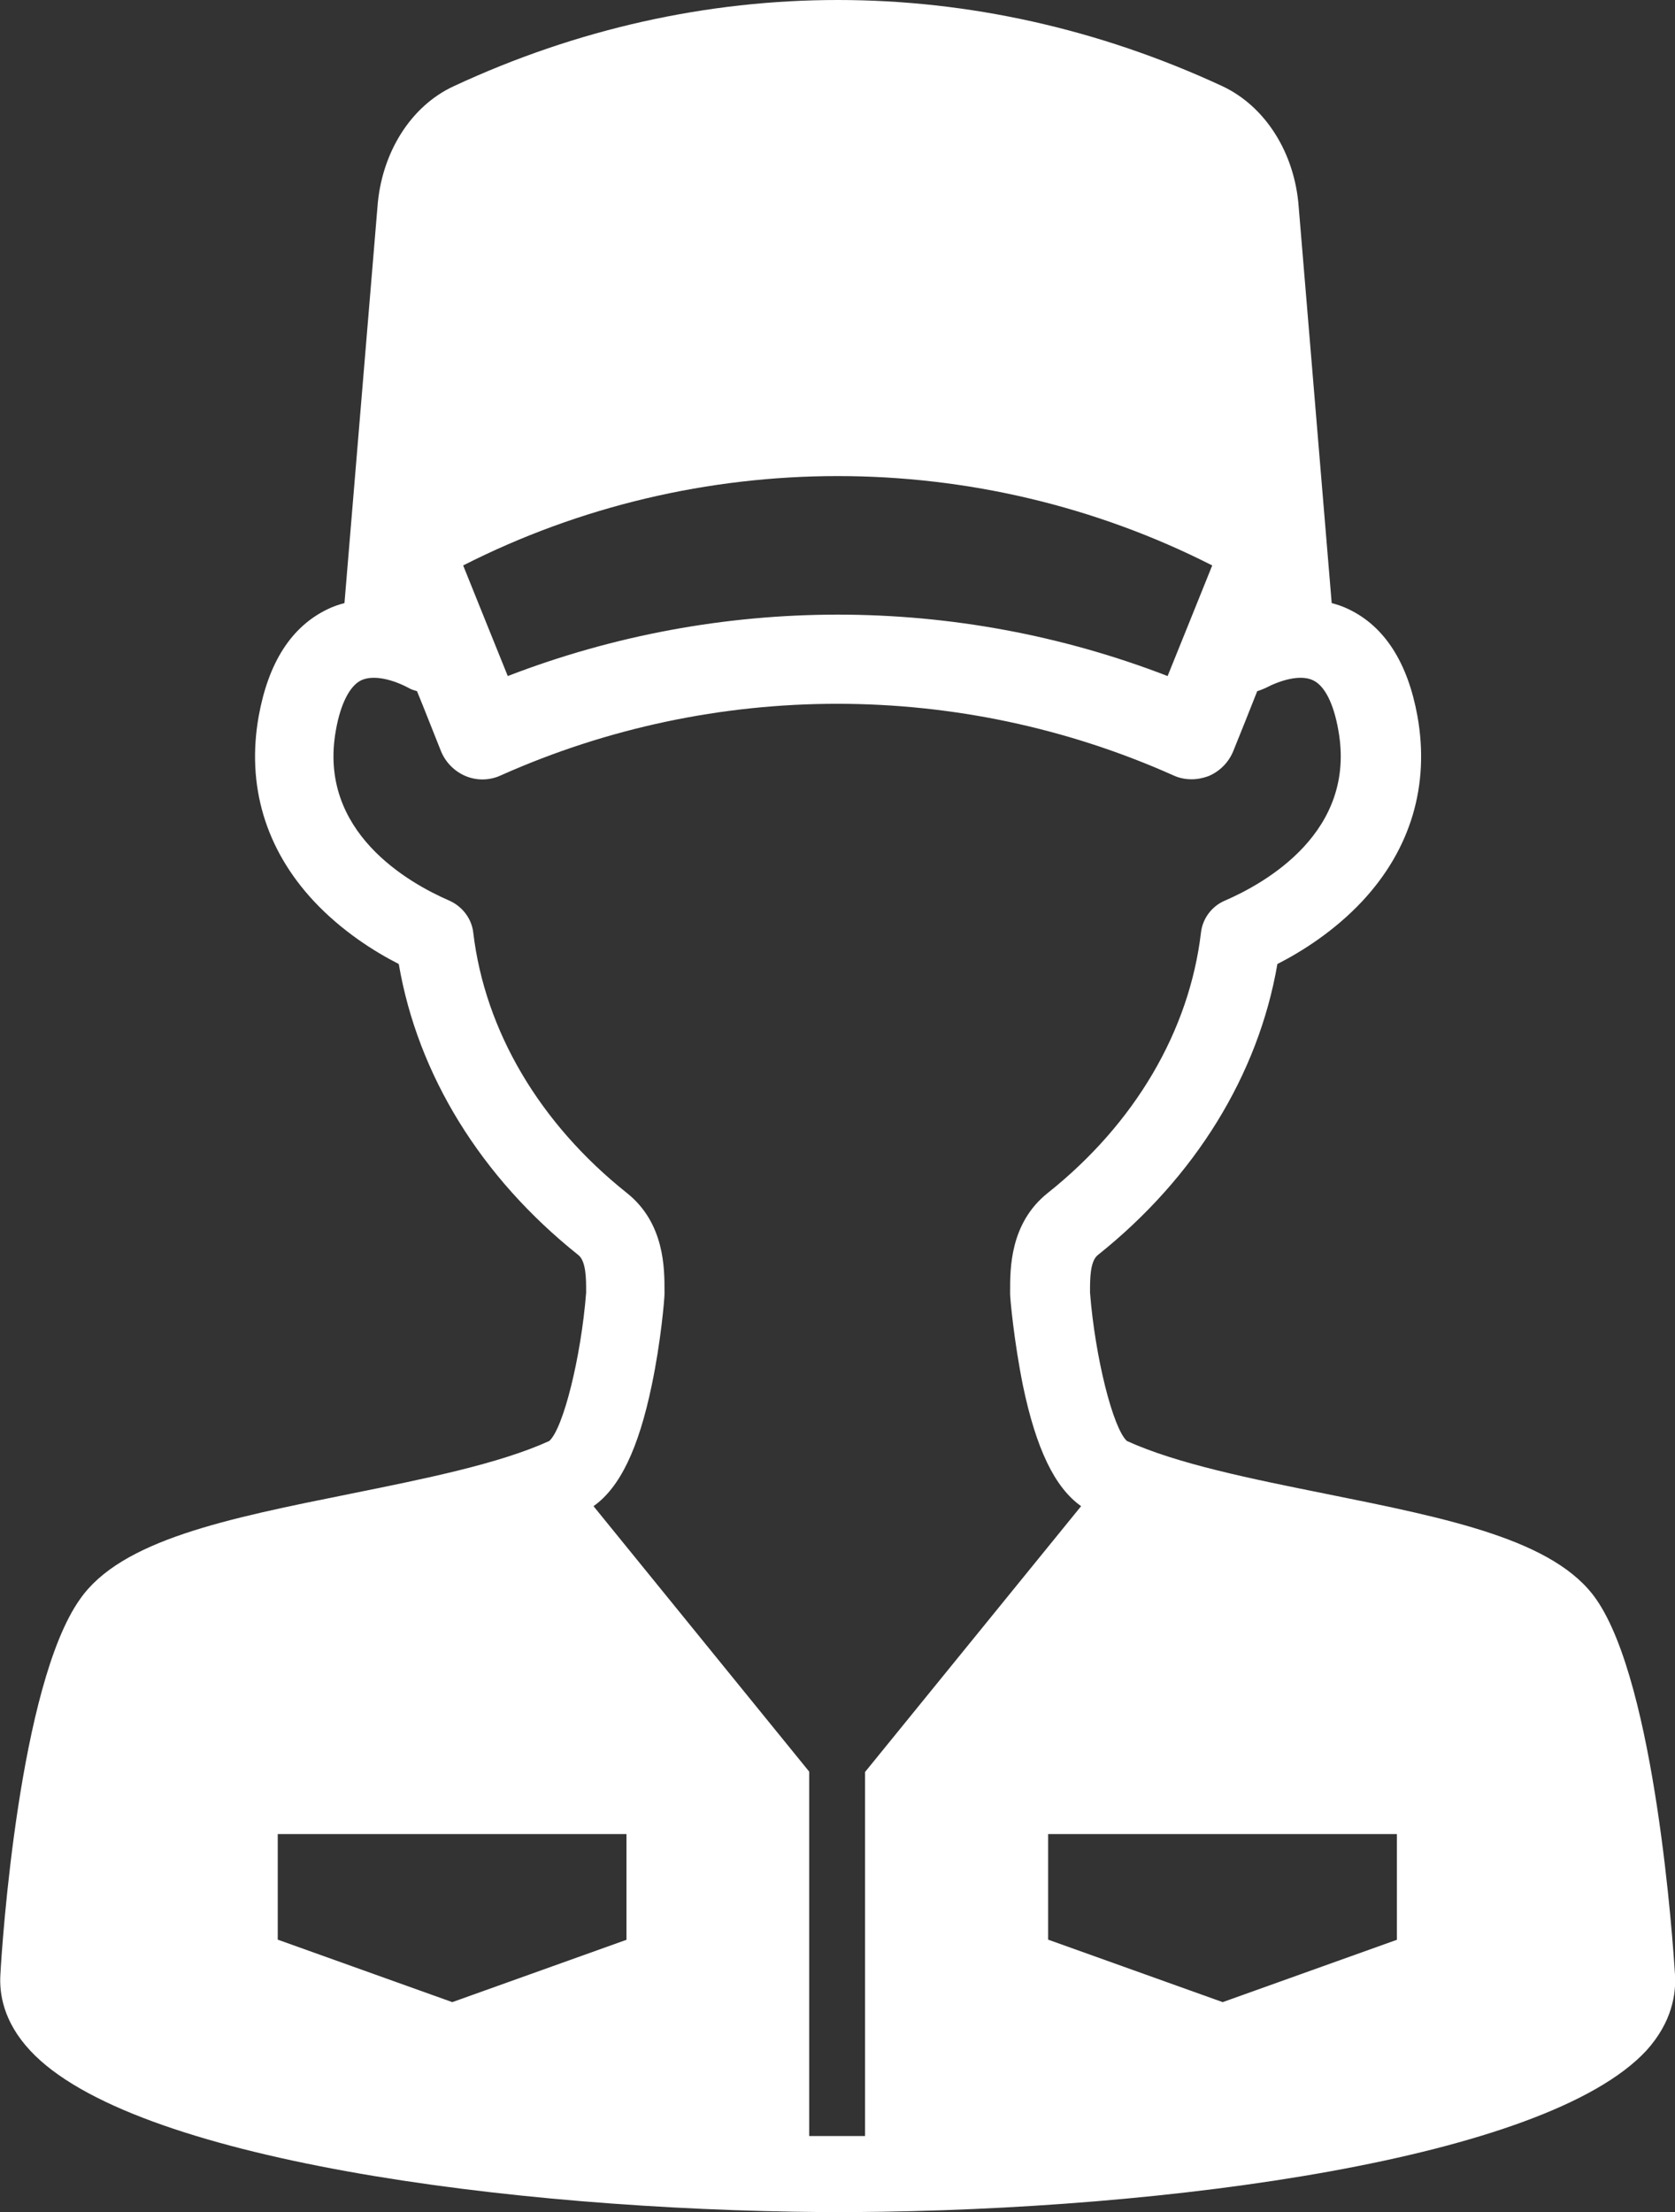 <?xml version="1.0" encoding="utf-8"?>
<!-- Generator: Adobe Illustrator 24.3.0, SVG Export Plug-In . SVG Version: 6.00 Build 0)  -->
<svg version="1.1" id="contents" xmlns="http://www.w3.org/2000/svg" xmlns:xlink="http://www.w3.org/1999/xlink" x="0px" y="0px"
	 viewBox="0 0 431.8 570" style="enable-background:new 0 0 431.8 570;" xml:space="preserve">
<rect x="0" y="0" width="431.8" height="570" fill="#333333" stroke="none"/>
<style type="text/css">
	.st0{fill:#FFFFFF;}
</style>
<g>
	<path class="st0" d="M431.8,508.8c-0.5-7.8-5-74.7-20.3-96.7c-10.6-15.3-38-20.8-69.8-27.2c-18.9-3.8-38.3-7.7-51.2-13.6
		c-3.6-3.3-8.2-21.6-9.5-38.2l0-0.5c0-3,0-7.6,2-9.2c25.1-20,41.4-46.5,46.3-75c6.3-3.2,14.7-8.5,21.9-16.2
		c12.5-13.4,17.4-29.9,14.2-47.7c-2.5-13.8-8.5-23.1-17.7-27.5c-1.4-0.7-2.9-1.2-4.4-1.6l-8.5-102c-1-14-8.6-26-19.7-31.2
		C251.3-7.4,180.6-7.4,117,22.2c-11.1,5.1-18.7,17.2-19.7,31.2l-8.5,102c-1.5,0.4-3,0.9-4.4,1.6c-9.3,4.5-15.2,13.7-17.7,27.5
		c-3.2,17.8,1.7,34.3,14.2,47.7c7.2,7.7,15.6,13,21.9,16.2c4.9,28.6,21.2,55,46.3,75c2,1.6,2,6.2,2,9.2l0,0.5
		c-1.3,16.6-5.9,35-9.5,38.2c-12.9,5.9-32.4,9.8-51.2,13.6c-31.8,6.4-59.2,11.9-69.8,27.2C5,434.1,0.5,501,0.1,508.8
		c-0.3,4.8,0.7,12.1,7.7,19.6c26,28,123.2,41,204.7,41.6c0.1,0,0.3,0,0.4,0l0.7,0l0.8,0c0.6,0,1.1,0,1.7,0c0.6,0,1.1,0,1.7,0l0.7,0
		l0.8,0c0.1,0,0.3,0,0.4,0c81.5-0.5,178.7-13.6,204.7-41.6C431.1,521,432.1,513.7,431.8,508.8z M312.5,145.7
		c-3.8,9.4-7.6,18.9-11.5,28.5c-54.6-21.1-115.4-21.1-170.1,0c-3.9-9.6-7.7-19.1-11.5-28.5C179.8,115,252.1,115,312.5,145.7z
		 M161.6,499.8l-45,16.1l-45-16.1v-27.2h89.9V499.8z M208.6,550.4v-93.9L153,388.1c6.8-4.8,11.6-14.8,15-31.1
		c2.4-11.4,3.3-22.4,3.3-23.5l0-0.8c0-5.7,0.1-17.5-9.7-25.3c-22.5-17.9-36.6-41.8-39.6-67.1c-0.4-3.6-2.8-6.7-6.1-8.2
		c-10.4-4.5-34.1-17.7-29.3-44c1.2-6.8,3.6-11.4,6.5-12.8c3.4-1.6,8.6,0,12.3,2c0.7,0.4,1.4,0.6,2.1,0.8c2.1,5.1,4.1,10.3,6.2,15.5
		c1.2,2.9,3.5,5.2,6.4,6.4c2.9,1.2,6.2,1.1,9-0.2c55.1-24.6,118.3-24.6,173.4,0c1.5,0.7,3.1,1,4.7,1c1.5,0,2.9-0.3,4.3-0.8
		c2.9-1.2,5.2-3.5,6.4-6.4c2.1-5.2,4.2-10.4,6.2-15.5c0.7-0.2,1.4-0.5,2.1-0.8c3.8-2,9-3.6,12.3-2c3,1.4,5.3,6,6.5,12.8
		c4.8,26.3-18.9,39.5-29.3,44c-3.3,1.4-5.7,4.6-6.1,8.2c-3,25.3-17,49.2-39.5,67.1c-9.8,7.8-9.7,19.6-9.7,25.3l0,0.8
		c0,1.1,1,12.1,3.3,23.5c3.4,16.3,8.2,26.3,15,31.1l-55.7,68.5v93.8H208.6z M360.2,499.8l-45,16.1l-45-16.1v-27.2h89.9V499.8z"/>
</g>
</svg>
